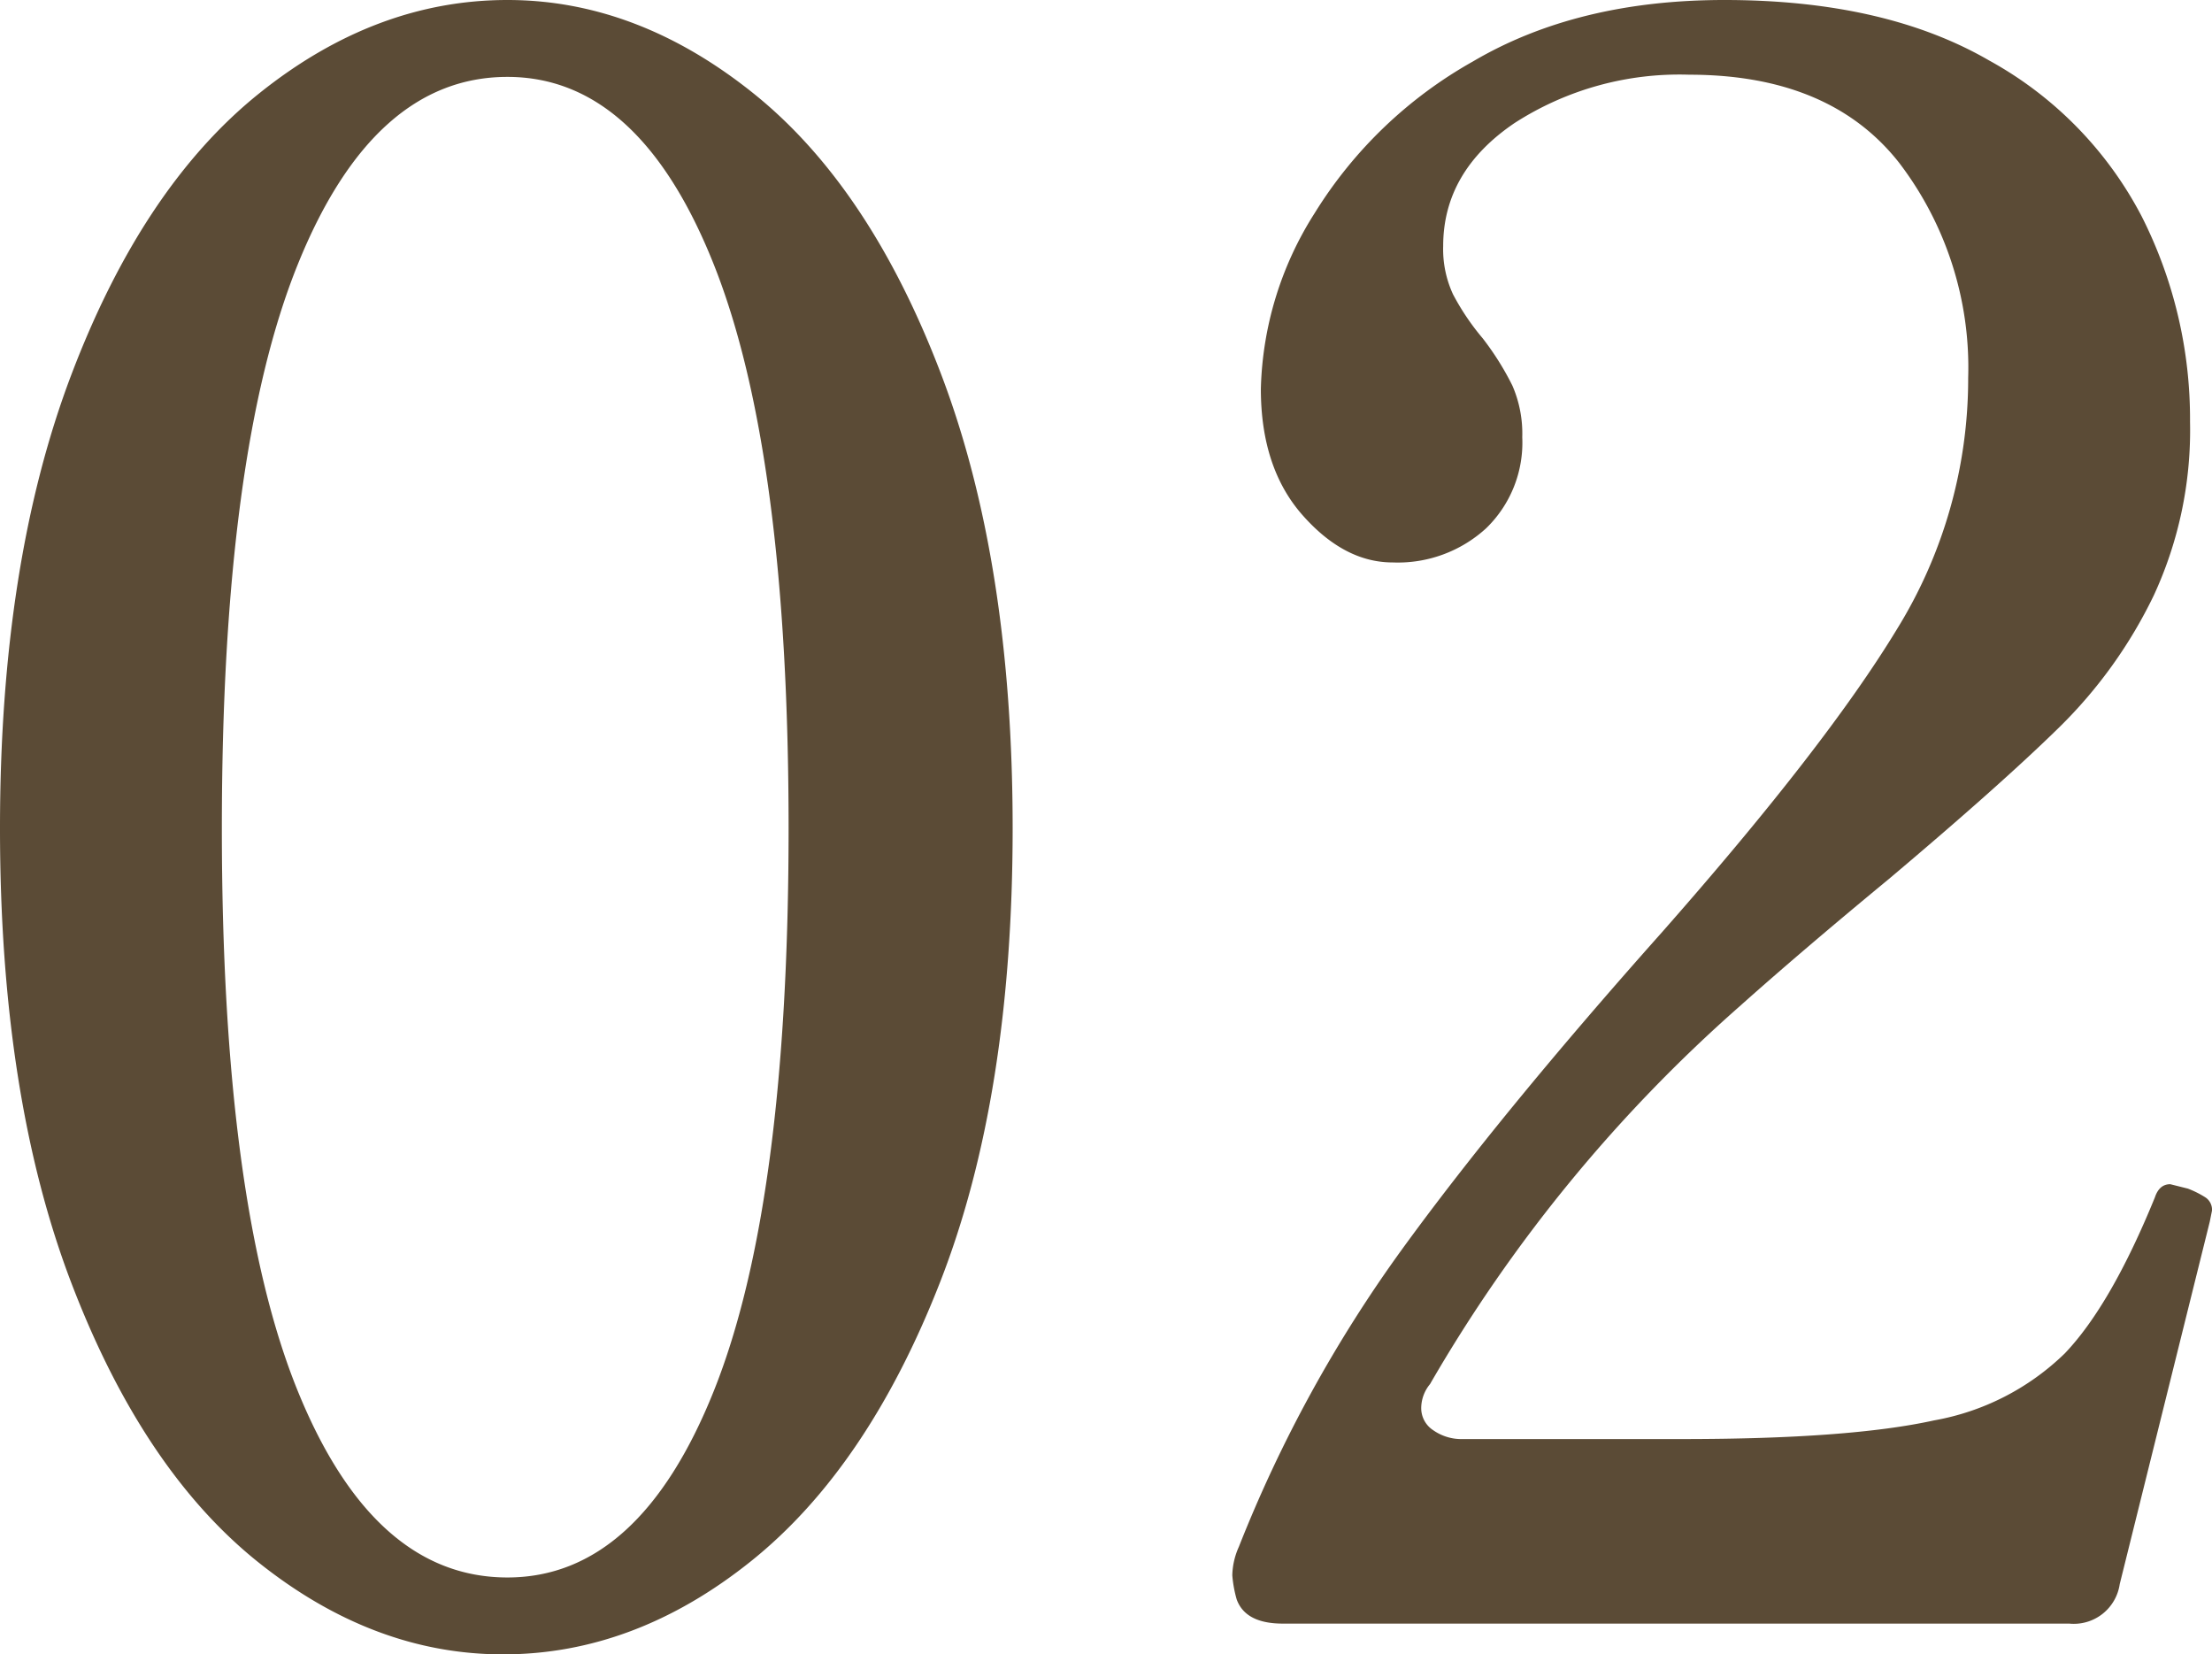 <svg xmlns="http://www.w3.org/2000/svg" width="161.12" height="120.48" viewBox="0 0 161.12 120.48"><path d="M44.16,2.24q-9.44,0-17.84-6.72T12.72-24.8q-5.2-13.6-5.2-33.12,0-19.36,5.2-33.04T26.4-111.44q8.48-6.8,18.08-6.8,9.44,0,17.92,6.8T76.08-90.96q5.2,13.68,5.2,33.04,0,19.52-5.28,33.04T62.24-4.56Q53.76,2.24,44.16,2.24Zm.32-5.6q9.6,0,15.04-13.6t5.44-40.96q0-27.36-5.44-41.04T44.48-112.64q-9.76,0-15.28,13.68T23.68-57.92q0,27.36,5.52,40.96T44.48-3.36Zm117.44.48A3.382,3.382,0,0,1,158.24,0H100.96Q98.24,0,97.6-1.76a8.822,8.822,0,0,1-.32-1.76,5.312,5.312,0,0,1,.48-2.08A98.534,98.534,0,0,1,109.6-27.2q7.2-9.92,18.88-23.04,12-13.6,17.2-22.16a34.685,34.685,0,0,0,5.2-18.32,24.561,24.561,0,0,0-5.04-15.68q-5.04-6.4-15.28-6.4a22.164,22.164,0,0,0-12.72,3.52q-5.2,3.52-5.2,8.96a7.812,7.812,0,0,0,.72,3.52,17.76,17.76,0,0,0,2.16,3.2,20.664,20.664,0,0,1,2.16,3.44,8.755,8.755,0,0,1,.72,3.76,8.677,8.677,0,0,1-2.64,6.64,9.532,9.532,0,0,1-6.8,2.48q-3.52,0-6.56-3.44t-3.04-9.2a24.906,24.906,0,0,1,3.92-12.8,31.909,31.909,0,0,1,11.52-11.04q7.6-4.48,18.32-4.48,11.68,0,19.28,4.4a27.408,27.408,0,0,1,11.12,11.36,32.682,32.682,0,0,1,3.52,14.96,28.628,28.628,0,0,1-2.64,12.64,34.342,34.342,0,0,1-6.88,9.6q-4.24,4.16-12.4,11.04-6.4,5.28-10.88,9.28a109.864,109.864,0,0,0-22.56,27.52,2.754,2.754,0,0,0-.64,1.76,1.915,1.915,0,0,0,.88,1.6,3.574,3.574,0,0,0,2.16.64h16q12.16,0,18.32-1.36a18.2,18.2,0,0,0,9.52-4.88q3.36-3.52,6.56-11.36.32-.96,1.12-.96l1.28.32a7.1,7.1,0,0,1,1.28.64,1.077,1.077,0,0,1,.48.96l-.16.8Z" transform="translate(-7.52 118.24)" fill="#5b4b36"/></svg>
